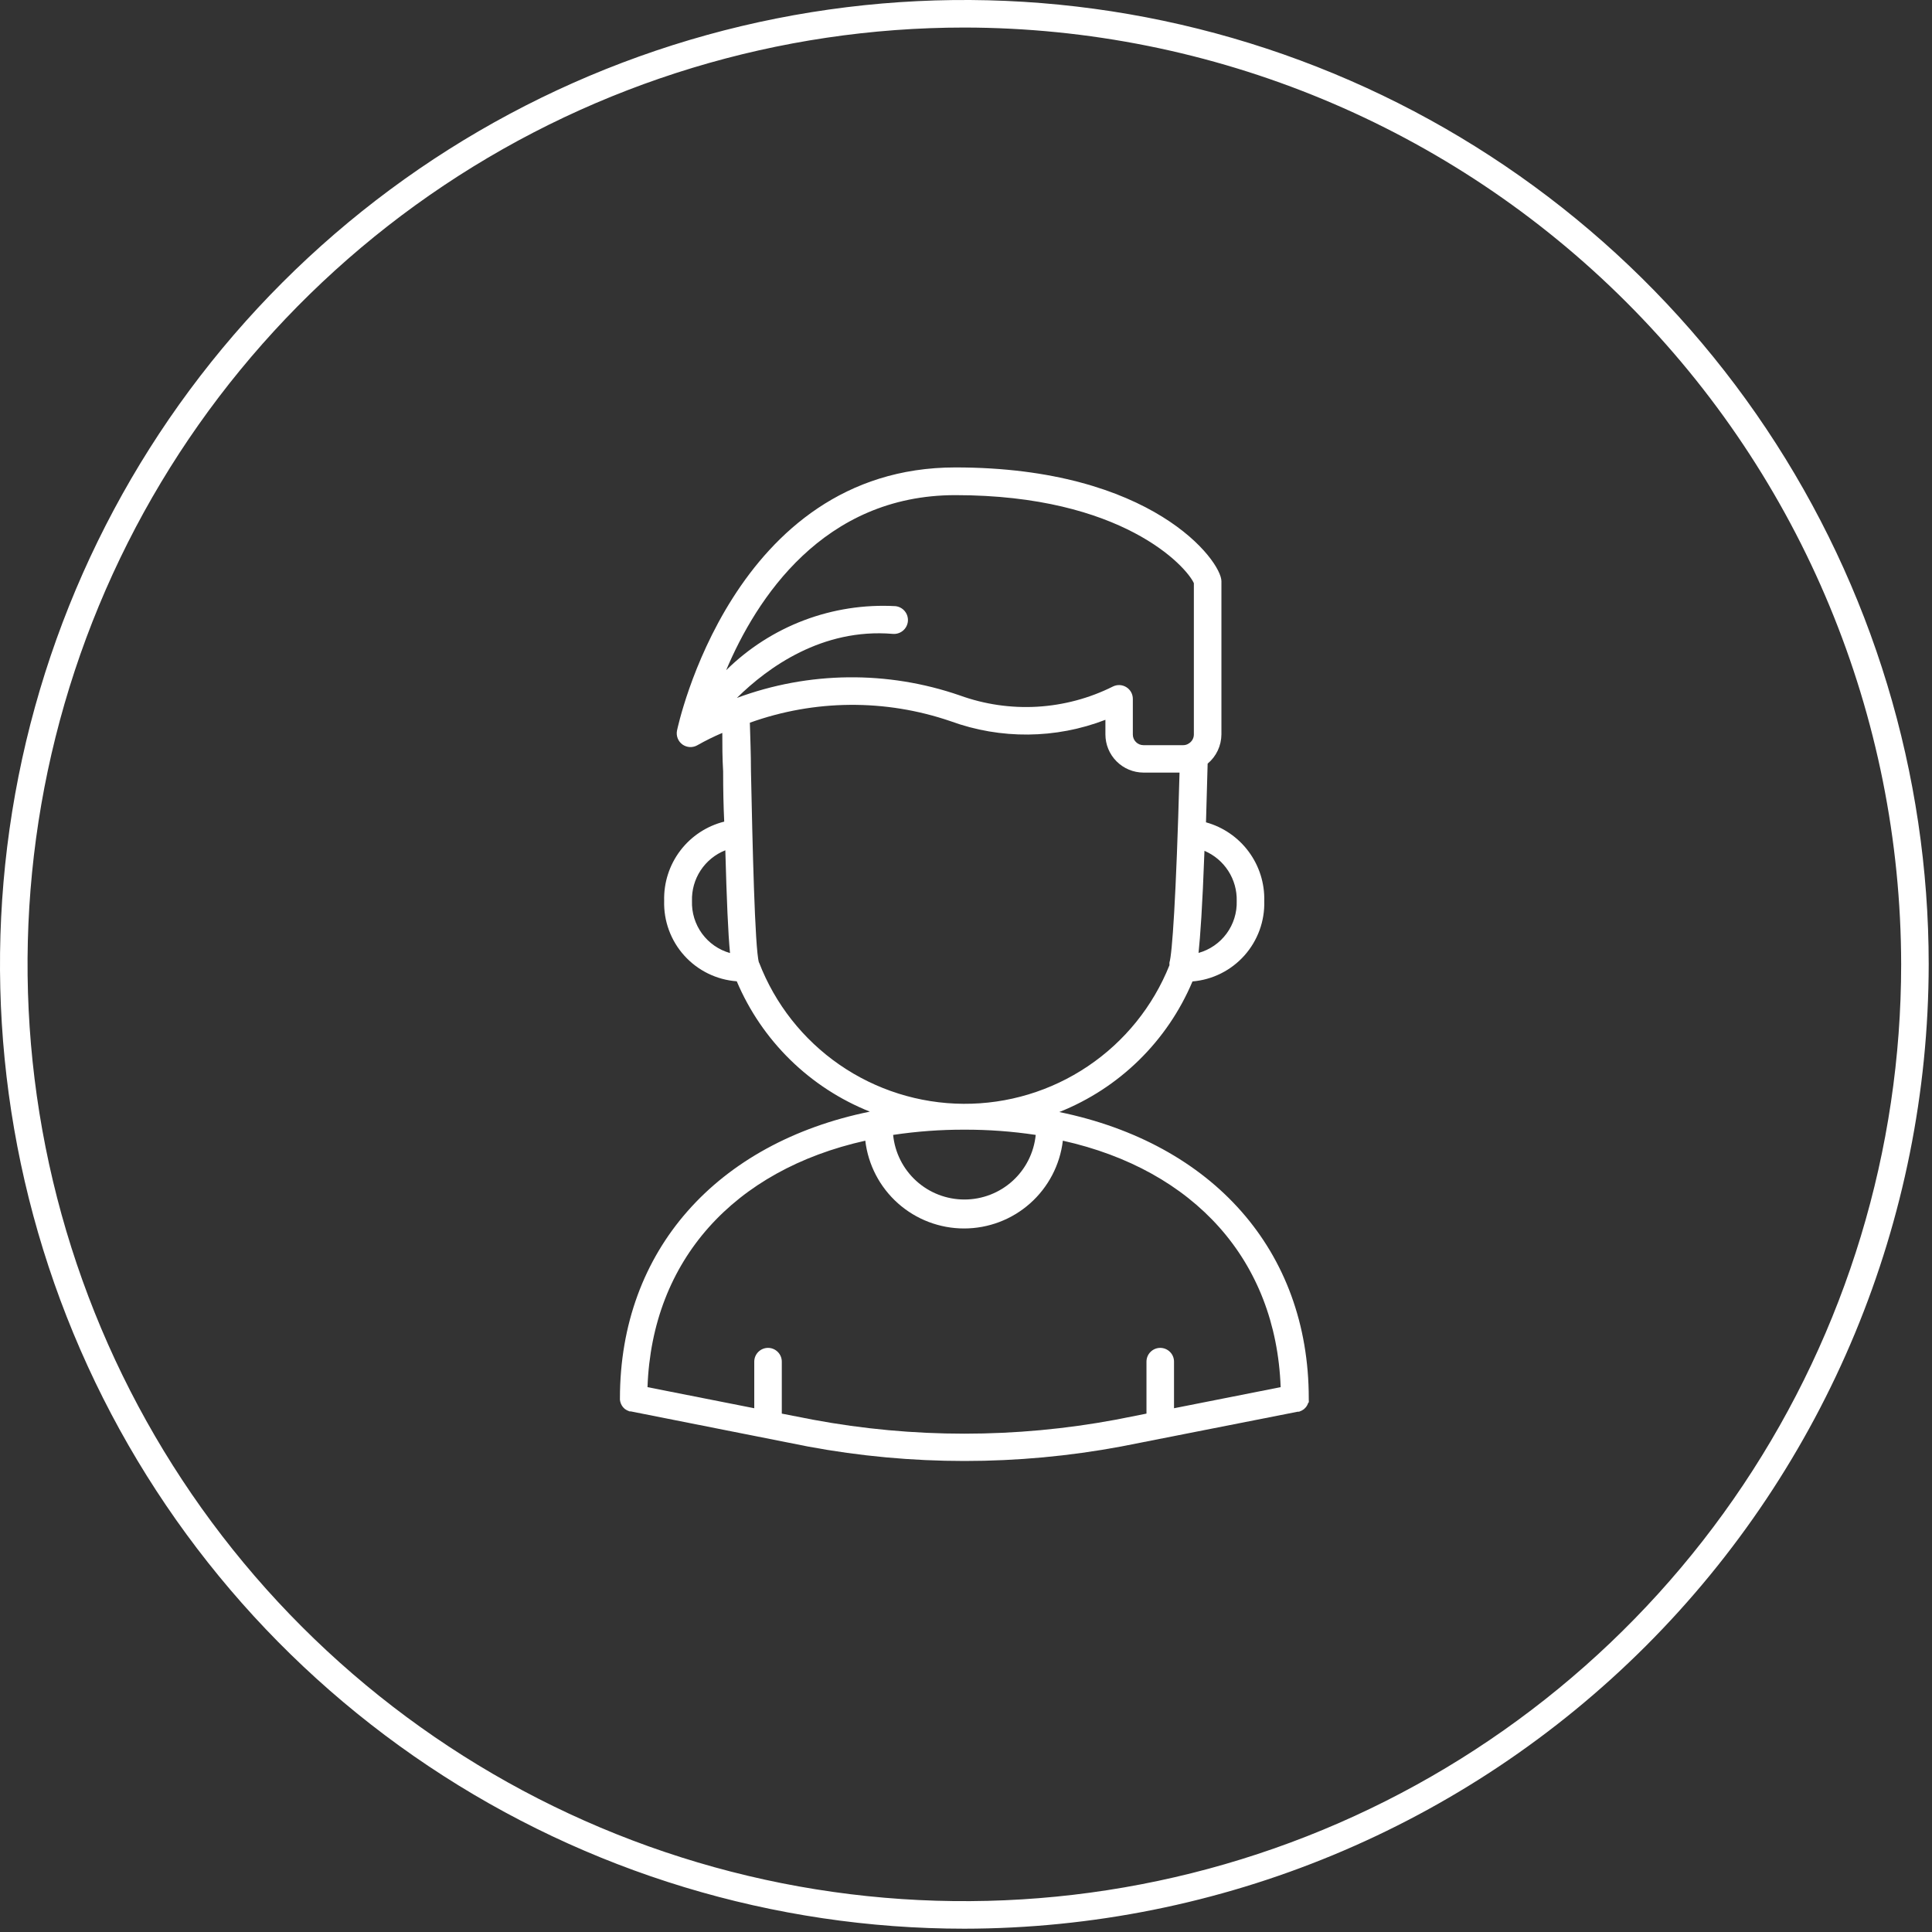 <svg width="82" height="82" viewBox="0 0 82 82" fill="none" xmlns="http://www.w3.org/2000/svg">
<rect x="0" y="0" width="82" height="82" fill="#333333" stroke="none"/>
<g clip-path="url(#clip0_2843_1113)">
<path d="M40.93 81.86C32.835 81.86 24.921 79.46 18.191 74.962C11.46 70.465 6.214 64.072 3.116 56.593C0.018 49.114 -0.793 40.885 0.786 32.945C2.366 25.005 6.264 17.712 11.988 11.988C17.712 6.264 25.005 2.366 32.945 0.786C40.885 -0.793 49.114 0.018 56.593 3.116C64.072 6.213 70.465 11.46 74.962 18.191C79.46 24.921 81.86 32.835 81.86 40.93C81.848 51.782 77.531 62.185 69.858 69.858C62.185 77.531 51.782 81.848 40.93 81.86ZM40.93 1.169C33.066 1.169 25.379 3.501 18.84 7.87C12.302 12.239 7.205 18.449 4.196 25.714C1.187 32.98 0.399 40.974 1.933 48.687C3.468 56.4 7.254 63.484 12.815 69.045C18.376 74.606 25.46 78.392 33.173 79.927C40.886 81.461 48.88 80.673 56.146 77.664C63.411 74.655 69.621 69.558 73.99 63.02C78.359 56.481 80.691 48.794 80.691 40.93C80.678 30.389 76.485 20.282 69.031 12.829C61.577 5.375 51.471 1.182 40.93 1.169Z" fill="white"/>
<path d="M55.548 59.524C55.552 59.485 55.552 59.446 55.548 59.407C55.549 59.388 55.549 59.368 55.548 59.349C55.548 53.069 51.455 48.531 44.959 47.198C46.222 46.696 47.372 45.947 48.343 44.995C49.314 44.043 50.085 42.908 50.613 41.655C51.461 41.584 52.25 41.19 52.816 40.555C53.383 39.919 53.685 39.091 53.659 38.24C53.679 37.488 53.446 36.75 52.997 36.145C52.549 35.54 51.911 35.102 51.186 34.902C51.209 34.165 51.233 33.335 51.256 32.411C51.438 32.259 51.584 32.07 51.685 31.856C51.786 31.641 51.839 31.408 51.841 31.171V24.669C51.841 23.815 48.917 19.839 40.55 19.839C31.078 19.839 28.756 30.902 28.733 31.013C28.712 31.124 28.723 31.238 28.765 31.342C28.807 31.447 28.878 31.537 28.97 31.602C29.062 31.666 29.171 31.703 29.283 31.708C29.396 31.712 29.507 31.684 29.604 31.627C29.945 31.434 30.296 31.26 30.657 31.107C30.657 31.621 30.657 32.165 30.692 32.738C30.692 33.518 30.707 34.229 30.738 34.872C29.995 35.058 29.337 35.492 28.874 36.102C28.41 36.713 28.169 37.463 28.189 38.229C28.163 39.086 28.468 39.921 29.043 40.558C29.617 41.195 30.415 41.586 31.27 41.649C31.799 42.899 32.571 44.032 33.54 44.981C34.51 45.931 35.658 46.678 36.919 47.181C30.434 48.502 26.312 53.063 26.312 59.354C26.311 59.374 26.311 59.393 26.312 59.413C26.324 59.526 26.369 59.634 26.441 59.723L26.517 59.799L26.61 59.857L26.721 59.904H26.774L34.293 61.395C38.684 62.213 43.188 62.213 47.578 61.395L55.086 59.916H55.139L55.25 59.869L55.343 59.81L55.419 59.734C55.466 59.677 55.502 59.612 55.524 59.541L55.548 59.524ZM40.93 47.947C41.944 47.944 42.956 48.018 43.959 48.169C43.885 48.92 43.534 49.617 42.975 50.124C42.416 50.631 41.688 50.911 40.933 50.911C40.178 50.911 39.45 50.631 38.891 50.124C38.332 49.617 37.981 48.92 37.907 48.169C38.908 48.019 39.918 47.944 40.93 47.947ZM52.49 38.24C52.505 38.736 52.354 39.223 52.061 39.622C51.767 40.022 51.348 40.312 50.87 40.445C50.94 39.772 51.034 38.521 51.121 36.112C51.537 36.289 51.889 36.586 52.133 36.966C52.377 37.345 52.501 37.789 52.49 38.24ZM40.55 21.015C47.642 21.015 50.355 24.049 50.671 24.751V31.183C50.669 31.255 50.651 31.325 50.616 31.388C50.581 31.451 50.532 31.505 50.472 31.545L50.402 31.586C50.346 31.613 50.284 31.627 50.221 31.627H48.531C48.412 31.627 48.297 31.58 48.213 31.495C48.128 31.411 48.081 31.296 48.081 31.177V29.663C48.081 29.563 48.056 29.465 48.008 29.378C47.96 29.291 47.89 29.218 47.806 29.166C47.722 29.113 47.626 29.083 47.526 29.077C47.427 29.072 47.328 29.093 47.239 29.136C46.238 29.637 45.145 29.929 44.027 29.995C42.909 30.06 41.79 29.897 40.737 29.516C37.666 28.455 34.323 28.492 31.276 29.622C32.598 28.318 34.901 26.657 37.884 26.903C38.039 26.919 38.195 26.873 38.317 26.774C38.439 26.675 38.516 26.532 38.533 26.377C38.549 26.221 38.503 26.065 38.404 25.943C38.305 25.821 38.162 25.744 38.006 25.727C36.685 25.654 35.363 25.858 34.125 26.326C32.888 26.794 31.762 27.517 30.82 28.446C32.095 25.423 34.931 21.015 40.55 21.015ZM29.37 38.24C29.356 37.78 29.484 37.326 29.737 36.941C29.991 36.556 30.357 36.258 30.785 36.089C30.844 38.217 30.902 39.597 30.984 40.45C30.506 40.316 30.088 40.025 29.795 39.624C29.503 39.224 29.353 38.736 29.37 38.24ZM32.212 40.854C32.036 40.269 31.937 35.738 31.873 32.727C31.873 31.996 31.843 31.306 31.826 30.674C34.576 29.686 37.581 29.663 40.345 30.61C42.471 31.386 44.806 31.365 46.917 30.551V31.171C46.917 31.6 47.087 32.011 47.39 32.314C47.692 32.618 48.103 32.789 48.531 32.791H50.063C49.917 38.188 49.747 40.503 49.636 40.848C49.632 40.887 49.632 40.926 49.636 40.965C48.938 42.711 47.731 44.207 46.17 45.256C44.61 46.306 42.77 46.861 40.889 46.849C39.009 46.837 37.175 46.258 35.629 45.189C34.082 44.12 32.893 42.609 32.218 40.854H32.212ZM47.362 60.255C43.111 61.048 38.749 61.048 34.498 60.255L33.182 59.998V57.793C33.182 57.638 33.121 57.489 33.011 57.38C32.901 57.27 32.753 57.208 32.598 57.208C32.443 57.208 32.294 57.27 32.184 57.38C32.075 57.489 32.013 57.638 32.013 57.793V59.77L27.482 58.875C27.674 53.484 31.148 49.66 36.726 48.414C36.847 49.441 37.341 50.387 38.114 51.074C38.887 51.761 39.885 52.14 40.918 52.14C41.952 52.14 42.95 51.761 43.722 51.074C44.495 50.387 44.989 49.441 45.111 48.414C50.689 49.66 54.156 53.484 54.355 58.875L49.829 59.77V57.793C49.829 57.638 49.768 57.489 49.658 57.38C49.548 57.27 49.4 57.208 49.245 57.208C49.09 57.208 48.941 57.27 48.831 57.38C48.721 57.489 48.66 57.638 48.66 57.793V59.998L47.362 60.255Z" fill="white"/>
</g>
<defs>
<clipPath id="clip0_2843_1113">
<rect width="81.86" height="81.86" fill="white"/>
</clipPath>
</defs>
</svg>
